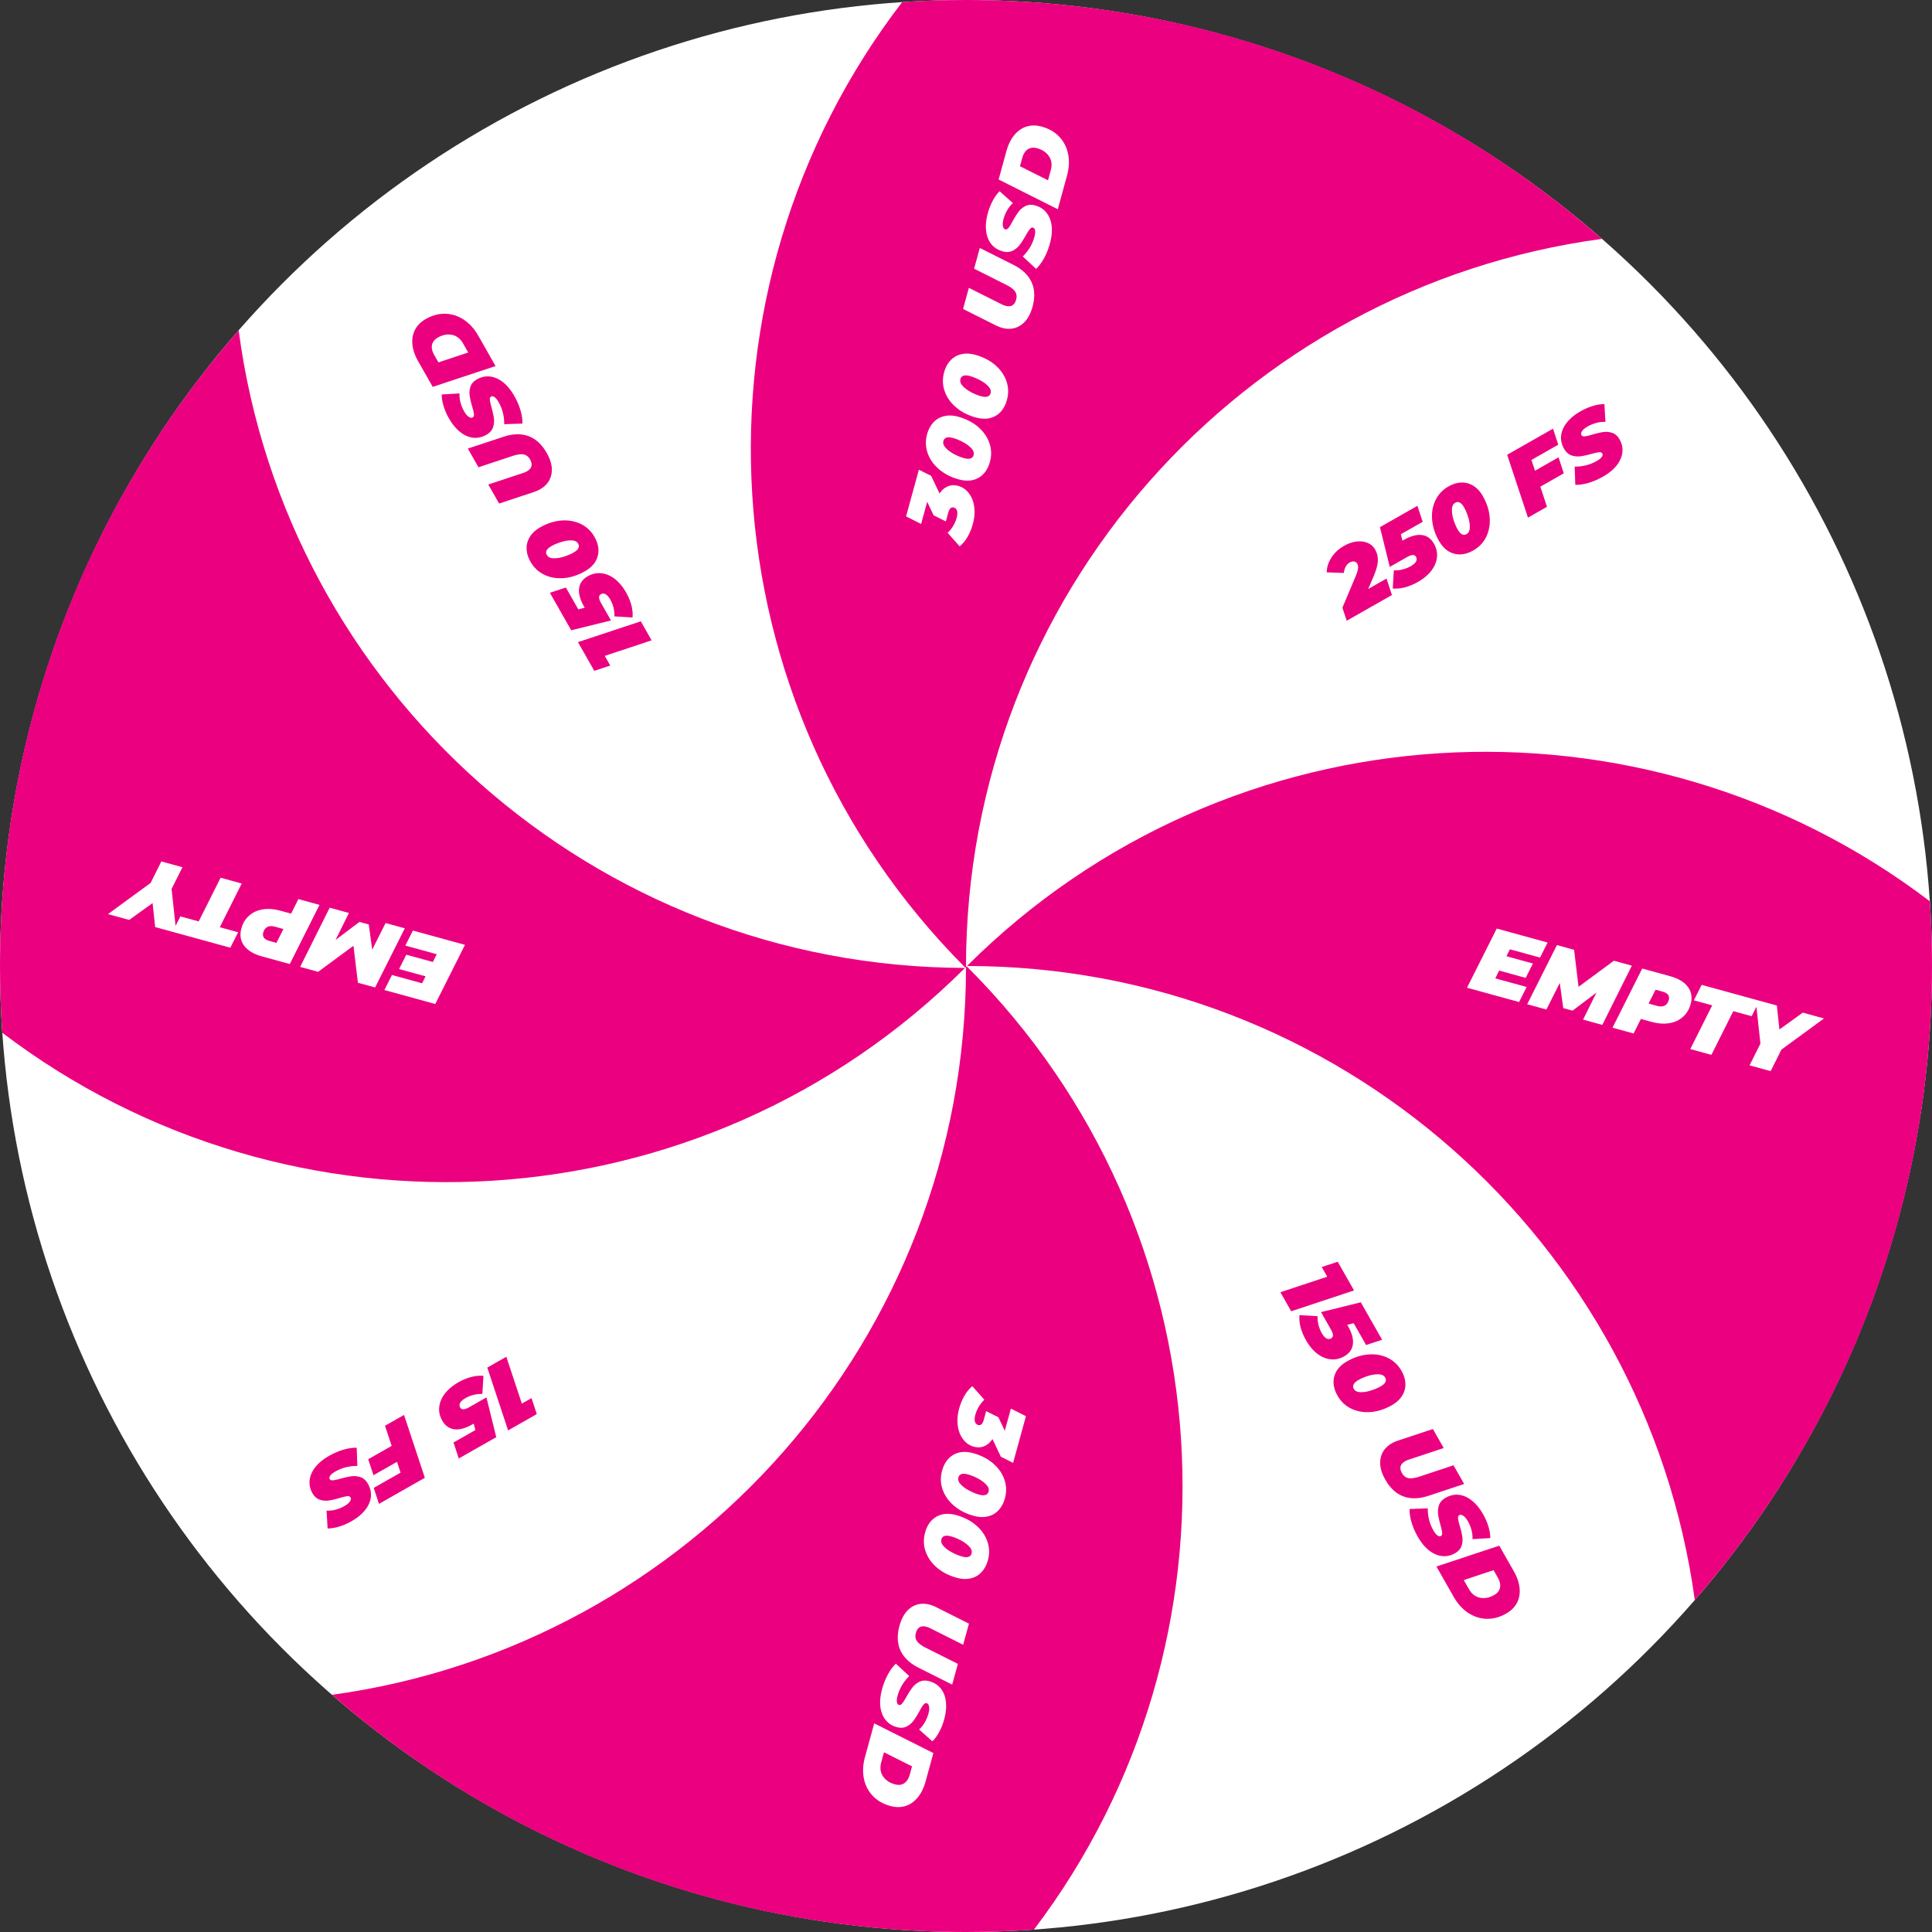 <svg width="1000" height="1000" fill="none" xmlns="http://www.w3.org/2000/svg"><rect width="100%" height="100%" fill="#333333" stroke="none"/><circle cx="500" cy="500" r="500" fill="#fff"/><path d="M123.525 170.95C46.608 258.88 0 373.997 0 500c0 11.608.395 23.124 1.174 34.535 148.864 113.297 362.177 102.119 498.325-33.534-192.541-.497-351.444-144.092-375.974-330.051ZM171.811 877.226C259.631 953.695 374.408 1000 500 1000c11.818 0 23.541-.41 35.155-1.217C648.15 849.76 636.668 636.461 500.708 500.501l-.354-.354-.354.354c0-192.691 143.323-351.907 329.182-376.86C741.235 46.655 626.066 0 500 0c-11.099 0-22.114.362-33.033 1.074-114.403 148.974-103.51 363.24 32.678 499.781l.355-.354c0 192.348-142.814 351.34-328.189 376.725Z" fill="#EB017F"/><path d="M998.896 466.521C850.029 353.167 636.67 364.327 500.501 500c192.348 0 351.339 142.813 376.724 328.189C953.694 740.369 1000 625.592 1000 500c0-11.25-.372-22.414-1.104-33.479Z" fill="#EB017F"/><g clip-path="url('#clip0_9_357')"><path d="m781.519 491.354-1.784 3.592 13.701 3.764-3.736 7.436-13.746-3.777-2.003 4.03 16.246 4.463-3.93 7.781-26.938-7.401 15.381-30.619 26.336 7.235-3.929 7.781-15.598-4.285Zm63.121 8.48-15.288 30.645-9.952-2.734 6.926-13.976-12.373 9.344-4.814-1.323-1.794-13.037-6.921 13.779-9.952-2.734 15.381-30.619 8.887 2.441 2.305 19.151 18.292-13.493 9.303 2.556Zm19.768 5.431c4.32 1.187 7.41 3.048 9.269 5.583s2.322 5.499 1.389 8.894c-.746 2.715-2.082 4.92-4.007 6.614-1.895 1.703-4.249 2.782-7.062 3.237-2.782.464-5.809.246-9.079-.652l-5.601-1.539-3.761 7.529-10.923-3.001 15.381-30.619 14.394 3.954Zm-6.621 15.404c1.512.416 2.786.368 3.823-.144 1.045-.543 1.754-1.493 2.127-2.85.602-2.191-.455-3.66-3.17-4.406l-3.657-1.004-3.612 7.171 4.489 1.233Zm28.445-.299-9.489-2.607 4.04-7.999 29.9 8.214-4.039 7.999-9.489-2.606-11.341 22.619-10.923-3 11.341-22.62Zm35.802 22.927-5.544 11.121-10.923-3.001 5.628-11.247-2.467-22.729 10.97 3.013 1.32 12.409 12.103-8.721 10.969 3.013-22.056 16.142Z" fill="#fff"/></g><g clip-path="url('#clip1_9_357')"><path d="m218.483 508.942 1.784-3.592-13.701-3.764 3.736-7.436 13.746 3.776 2.003-4.029-16.246-4.463 3.93-7.781 26.938 7.4-15.381 30.62-26.336-7.235 3.929-7.781 15.598 4.285Zm-63.121-8.481 15.288-30.644 9.952 2.733-6.926 13.977 12.373-9.344 4.814 1.322 1.794 13.038 6.921-13.779 9.952 2.734-15.381 30.619-8.887-2.441-2.305-19.151-18.292 13.492-9.303-2.556Zm-19.769-5.43c-4.319-1.187-7.409-3.048-9.268-5.583-1.859-2.535-2.322-5.5-1.389-8.894.746-2.715 2.081-4.92 4.007-6.615 1.895-1.703 4.249-2.781 7.062-3.237 2.782-.463 5.809-.246 9.079.653l5.601 1.539 3.761-7.529 10.923 3.001-15.381 30.619-14.395-3.954Zm6.622-15.405c-1.512-.415-2.786-.367-3.823.145-1.045.542-1.754 1.492-2.127 2.85-.602 2.191.455 3.659 3.17 4.405l3.657 1.005 3.612-7.171-4.489-1.234Zm-28.445.3 9.489 2.606-4.04 8-29.9-8.214 4.04-8 9.488 2.607 11.341-22.62 10.923 3.001-11.341 22.62Zm-35.802-22.928 5.544-11.12 10.923 3.001-5.628 11.246 2.467 22.73-10.97-3.014-1.32-12.409-12.103 8.722-10.97-3.014 22.057-16.142Z" fill="#fff"/></g><g clip-path="url('#clip2_9_357')"><path d="m708.191 304.857 9.471-5.388 2.8 8.513-23.405 13.316-2.232-6.737 6.883-16.342c.71-1.729 1.111-3.062 1.204-3.999.121-.952-.016-1.776-.412-2.471-.364-.64-.907-1.012-1.629-1.117-.695-.12-1.445.049-2.252.508-.862.491-1.554 1.216-2.076 2.175-.509.916-.831 2.001-.964 3.255l-8.853-.32c.017-2.624.82-5.16 2.408-7.61 1.572-2.478 3.763-4.516 6.572-6.114 2.142-1.219 4.28-1.957 6.416-2.215 2.136-.258 4.055-.024 5.756.701a7.764 7.764 0 0 1 3.882 3.425c1.06 1.863 1.526 3.88 1.399 6.051-.127 2.171-.93 4.966-2.409 8.385l-2.559 5.984Zm16.877-28.323.845 3.329.751-.427c3.504-1.994 6.584-2.826 9.238-2.495 2.683.314 4.792 1.821 6.327 4.518 1.313 2.309 1.821 4.689 1.523 7.142-.299 2.452-1.313 4.778-3.044 6.978-1.718 2.156-3.996 4.041-6.833 5.655-2.142 1.218-4.329 2.131-6.56 2.738-2.204.592-4.35.8-6.437.625l.571-9.382a15.737 15.737 0 0 0 4.531-.479 16.512 16.512 0 0 0 4.147-1.642c1.363-.775 2.287-1.577 2.773-2.406.47-.856.483-1.674.04-2.453-.364-.639-.911-.954-1.641-.943-.746-.018-1.773.346-3.08 1.089l-8.886 5.056-5.082-20.579 19.399-11.038 2.724 8.281-11.306 6.433Zm37.516 8.365c-2.281 1.298-4.523 1.984-6.726 2.06a11.255 11.255 0 0 1-6.194-1.667c-1.899-1.202-3.529-2.999-4.89-5.391-2.057-3.616-3.227-7.258-3.51-10.926-.299-3.695.281-7.044 1.739-10.046 1.47-3.046 3.707-5.423 6.711-7.132 2.281-1.298 4.53-1.97 6.749-2.018 2.203-.075 4.254.488 6.153 1.691 1.911 1.158 3.547 2.933 4.908 5.325 2.057 3.616 3.235 7.272 3.534 10.968.283 3.668-.311 7.024-1.781 10.07-1.458 3.002-3.689 5.357-6.693 7.066Zm-3.485-8.454c1.057-.602 1.613-1.728 1.667-3.379.055-1.651-.22-3.428-.823-5.33-.592-1.946-1.3-3.642-2.122-5.088-1.44-2.531-2.981-3.33-4.622-2.396-1.057.601-1.613 1.727-1.667 3.378-.055 1.651.214 3.45.805 5.396.604 1.902 1.317 3.576 2.14 5.023 1.44 2.531 2.981 3.329 4.622 2.396Zm33.568-38.374 1.848 5.577 12.182-6.932 2.723 8.281-12.14 6.907 3.439 10.414-9.846 5.602-10.775-32.527 23.739-13.507 2.723 8.281-13.893 7.904Zm37.033 8.641c-2.531 1.44-5.059 2.529-7.585 3.267-2.541.709-4.788 1.031-6.741.963l-.334-9.419c4.172.02 7.968-.944 11.389-2.89 1.251-.712 2.124-1.411 2.617-2.097.494-.686.59-1.293.29-1.821-.285-.501-.862-.706-1.732-.617-.841.074-2.102.35-3.782.827-2.232.607-4.13 1.024-5.694 1.252-1.58.199-3.157.047-4.732-.456-1.563-.546-2.843-1.696-3.84-3.448-1.25-2.197-1.758-4.449-1.523-6.754.246-2.35 1.229-4.602 2.947-6.758 1.703-2.184 4.07-4.139 7.102-5.863 2.169-1.235 4.312-2.16 6.429-2.775 2.129-.659 4.104-.973 5.926-.941l.536 9.193a15.275 15.275 0 0 0-4.722.533 18.829 18.829 0 0 0-4.522 1.855c-1.363.776-2.309 1.572-2.838 2.388-.53.817-.644 1.49-.344 2.018.301.528.872.756 1.714.682.869-.09 2.186-.397 3.949-.922 2.144-.631 3.999-1.06 5.563-1.287a9.917 9.917 0 0 1 4.709.413c1.546.519 2.811 1.641 3.792 3.365 1.234 2.17 1.72 4.415 1.458 6.737-.263 2.321-1.245 4.574-2.948 6.758-1.719 2.156-4.08 4.088-7.084 5.797Z" fill="#EB017F"/></g><g clip-path="url('#clip3_9_357')"><path d="m262.997 740.385-10.776-32.527 9.846-5.602 8.052 24.246 5.007-2.848 2.723 8.28-14.852 8.451Zm-16.949-.187-.845-3.33-.751.427c-3.504 1.994-6.584 2.826-9.239 2.496-2.682-.315-4.791-1.821-6.326-4.519-1.313-2.308-1.821-4.689-1.523-7.141.298-2.453 1.313-4.779 3.044-6.978 1.718-2.156 3.996-4.041 6.833-5.655 2.142-1.219 4.328-2.132 6.56-2.739 2.204-.591 4.35-.8 6.437-.625l-.571 9.382a15.78 15.78 0 0 0-4.532.48 16.503 16.503 0 0 0-4.146 1.641c-1.363.776-2.288 1.578-2.773 2.406-.47.857-.484 1.674-.041 2.453.364.64.912.954 1.642.944.746.017 1.773-.346 3.08-1.09l8.886-5.056 5.082 20.579-19.399 11.038-2.724-8.28 11.306-6.433Zm-38.713 22.027-1.848-5.576-12.182 6.931-2.723-8.281 12.14-6.907-3.439-10.414 9.845-5.602 10.776 32.527-23.739 13.507-2.723-8.281 13.893-7.904Zm-37.033-8.641c2.531-1.44 5.059-2.529 7.585-3.266 2.541-.71 4.788-1.031 6.741-.964l.334 9.419c-4.172-.02-7.968.944-11.389 2.89-1.252.712-2.124 1.411-2.618 2.097-.493.686-.589 1.293-.289 1.821.285.501.862.706 1.732.617.841-.074 2.102-.35 3.782-.827 2.232-.607 4.13-1.024 5.694-1.251 1.58-.2 3.157-.048 4.732.455 1.563.547 2.843 1.696 3.84 3.448 1.25 2.198 1.758 4.449 1.523 6.755-.246 2.349-1.229 4.602-2.947 6.758-1.703 2.183-4.07 4.138-7.102 5.863-2.169 1.234-4.313 2.159-6.429 2.774-2.129.659-4.104.973-5.926.942l-.537-9.194a15.278 15.278 0 0 0 4.723-.533 18.829 18.829 0 0 0 4.522-1.855c1.363-.775 2.309-1.571 2.838-2.388.53-.817.644-1.489.344-2.018-.301-.528-.872-.756-1.714-.682-.869.09-2.186.397-3.949.922-2.144.631-3.999 1.06-5.563 1.287a9.905 9.905 0 0 1-4.709-.413c-1.547-.519-2.811-1.641-3.792-3.365-1.234-2.17-1.72-4.415-1.458-6.736.262-2.322 1.245-4.575 2.948-6.758 1.719-2.156 4.08-4.089 7.084-5.798Z" fill="#EB017F"/></g><g clip-path="url('#clip4_9_357')"><path d="m481.962 246.304 4.353 9.16c1.151-1.774 2.569-3.011 4.254-3.709 1.686-.699 3.469-.789 5.352-.272 2.283.627 4.151 1.92 5.604 3.879 1.462 1.928 2.374 4.286 2.736 7.073.363 2.788.12 5.725-.728 8.81-.652 2.376-1.553 4.568-2.702 6.575-1.14 1.977-2.51 3.641-4.11 4.994l-6.23-7.038a15.72 15.72 0 0 0 2.865-3.543c.8-1.34 1.39-2.705 1.772-4.093.415-1.512.502-2.733.259-3.662-.273-.938-.857-1.53-1.752-1.776-1.296-.356-2.241.546-2.834 2.706l-1.234 4.49-6.342-3.187-3.309-6.981-3.153 11.478-7.781-3.929 6.637-24.161 6.343 3.186Zm30.412-7.239c-.695 2.531-1.795 4.601-3.3 6.212-1.535 1.603-3.388 2.67-5.558 3.202-2.193.493-4.616.374-7.27-.355-4.012-1.102-7.414-2.849-10.208-5.243-2.824-2.402-4.782-5.18-5.874-8.334-1.114-3.193-1.213-6.456-.298-9.788.696-2.531 1.811-4.597 3.346-6.2 1.505-1.611 3.353-2.662 5.546-3.155 2.171-.532 4.583-.434 7.237.295 4.011 1.102 7.429 2.855 10.253 5.257 2.794 2.393 4.748 5.187 5.862 8.38 1.091 3.154 1.179 6.397.264 9.729Zm-8.443-3.514c.322-1.172-.081-2.362-1.21-3.568s-2.579-2.268-4.351-3.186c-1.795-.958-3.494-1.657-5.099-2.098-2.808-.771-4.462-.247-4.962 1.574-.322 1.172.081 2.362 1.21 3.568s2.591 2.288 4.385 3.245c1.772.919 3.46 1.598 5.065 2.039 2.808.771 4.462.247 4.962-1.574Zm17.247-28.533c-.695 2.53-1.795 4.601-3.3 6.212-1.535 1.603-3.388 2.67-5.558 3.202-2.193.493-4.616.374-7.27-.355-4.011-1.102-7.414-2.849-10.208-5.243-2.824-2.402-4.782-5.18-5.874-8.334-1.114-3.193-1.213-6.456-.297-9.788.695-2.531 1.81-4.597 3.345-6.2 1.505-1.611 3.353-2.662 5.546-3.155 2.171-.532 4.583-.434 7.237.295 4.011 1.102 7.429 2.854 10.253 5.257 2.794 2.393 4.748 5.187 5.862 8.38 1.091 3.154 1.179 6.397.264 9.729Zm-8.443-3.514c.322-1.172-.081-2.362-1.21-3.568s-2.579-2.268-4.351-3.186c-1.795-.958-3.494-1.657-5.099-2.098-2.808-.771-4.462-.247-4.962 1.574-.322 1.172.081 2.362 1.21 3.568s2.591 2.288 4.385 3.245c1.772.919 3.461 1.598 5.065 2.039 2.808.771 4.462.247 4.962-1.574Zm21.67-44.631c-.797 2.901-1.966 5.284-3.508 7.15-1.564 1.827-3.397 3.066-5.501 3.716-2.095.619-4.345.598-6.752-.063-.988-.271-2.095-.709-3.324-1.311l-16.84-8.46 3.001-10.923 16.668 8.362c.813.423 1.574.731 2.284.926 1.45.399 2.632.325 3.545-.22.913-.546 1.565-1.529 1.955-2.948.441-1.605.275-2.994-.498-4.169-.772-1.174-2.294-2.339-4.565-3.494l-16.668-8.362 2.95-10.738 17.278 8.679c4.635 2.335 7.795 5.327 9.481 8.976 1.685 3.649 1.85 7.942.494 12.879Zm9.017-32.824c-.771 2.807-1.789 5.365-3.054 7.673-1.295 2.299-2.657 4.115-4.085 5.448l-6.896-6.424c2.963-2.936 4.966-6.302 6.009-10.097.381-1.389.504-2.5.368-3.334-.136-.833-.497-1.331-1.083-1.492-.556-.153-1.109.11-1.66.788-.543.648-1.24 1.734-2.09 3.259-1.149 2.008-2.196 3.645-3.142 4.911-.976 1.259-2.198 2.267-3.668 3.025-1.491.718-3.209.811-5.153.276-2.438-.669-4.389-1.902-5.853-3.698-1.487-1.836-2.385-4.123-2.695-6.863-.34-2.748-.048-5.804.876-9.168.661-2.406 1.523-4.576 2.585-6.508 1.039-1.971 2.214-3.589 3.524-4.855l6.88 6.121a15.266 15.266 0 0 0-2.962 3.716 18.822 18.822 0 0 0-1.886 4.509c-.416 1.512-.522 2.744-.319 3.696.204.952.598 1.508 1.184 1.669.587.162 1.151-.082 1.694-.729.552-.678 1.265-1.826 2.141-3.444 1.07-1.962 2.078-3.577 3.023-4.844a9.9 9.9 0 0 1 3.622-3.037c1.461-.727 3.148-.828 5.061-.302 2.407.661 4.338 1.905 5.794 3.732 1.456 1.827 2.354 4.115 2.695 6.863.309 2.74.006 5.776-.91 9.109Zm-26.538-33.137 4.018-14.626c.933-3.395 2.294-6.174 4.083-8.337 1.797-2.194 3.912-3.67 6.344-4.43 2.432-.758 5.052-.752 7.86.02 3.733 1.025 6.782 2.792 9.146 5.3 2.333 2.5 3.848 5.504 4.543 9.013.673 3.47.471 7.165-.606 11.084l-4.768 17.357-30.62-15.381Zm26.973-4.686c.772-2.808.49-5.225-.845-7.251-1.357-2.066-3.425-3.48-6.202-4.243-1.882-.517-3.493-.329-4.834.564-1.332.862-2.299 2.388-2.9 4.579l-1.145 4.166 14.528 7.276 1.398-5.091Z" fill="#fff"/></g><g clip-path="url('#clip5_9_357')"><path d="m518.04 753.992-4.353-9.16c-1.151 1.774-2.569 3.011-4.255 3.709-1.685.699-3.469.789-5.351.272-2.283-.627-4.151-1.92-5.604-3.879-1.462-1.928-2.374-4.286-2.736-7.073-.363-2.788-.12-5.725.727-8.81.653-2.376 1.554-4.568 2.703-6.575 1.14-1.977 2.51-3.642 4.109-4.994l6.231 7.038a15.72 15.72 0 0 0-2.865 3.543 16.499 16.499 0 0 0-1.772 4.093c-.415 1.512-.502 2.733-.259 3.662.273.938.857 1.53 1.752 1.776 1.296.356 2.241-.546 2.834-2.706l1.233-4.49 6.343 3.186 3.309 6.982 3.153-11.478 7.781 3.929-6.638 24.161-6.342-3.186Zm-30.412 7.239c.695-2.531 1.795-4.601 3.299-6.212a11.257 11.257 0 0 1 5.559-3.202c2.193-.493 4.616-.375 7.27.354 4.011 1.102 7.414 2.85 10.208 5.244 2.824 2.402 4.782 5.18 5.874 8.334 1.114 3.193 1.213 6.456.297 9.788-.695 2.531-1.81 4.597-3.345 6.199-1.505 1.611-3.354 2.663-5.547 3.156-2.17.532-4.582.433-7.236-.296-4.011-1.102-7.429-2.854-10.254-5.256-2.793-2.393-4.747-5.187-5.861-8.38-1.092-3.154-1.18-6.397-.264-9.729Zm8.443 3.514c-.323 1.172.081 2.362 1.21 3.568 1.128 1.206 2.579 2.268 4.351 3.186 1.794.958 3.494 1.657 5.098 2.098 2.808.771 4.462.247 4.963-1.574.322-1.172-.082-2.362-1.21-3.568-1.129-1.206-2.591-2.288-4.385-3.245-1.772-.919-3.461-1.598-5.065-2.039-2.808-.771-4.462-.247-4.962 1.574Zm-17.247 28.533c.695-2.531 1.795-4.601 3.299-6.212a11.257 11.257 0 0 1 5.559-3.202c2.193-.493 4.616-.375 7.27.354 4.011 1.103 7.414 2.85 10.207 5.244 2.825 2.402 4.783 5.18 5.875 8.334 1.114 3.193 1.213 6.456.297 9.788-.695 2.531-1.81 4.597-3.346 6.199-1.504 1.611-3.353 2.663-5.546 3.156-2.17.532-4.582.434-7.236-.295-4.011-1.103-7.429-2.855-10.254-5.257-2.794-2.393-4.747-5.187-5.861-8.38-1.092-3.154-1.18-6.397-.264-9.729Zm8.442 3.514c-.322 1.172.082 2.362 1.211 3.568 1.128 1.206 2.579 2.268 4.351 3.186 1.794.958 3.494 1.657 5.098 2.098 2.808.771 4.462.247 4.962-1.574.323-1.172-.081-2.362-1.21-3.568-1.128-1.206-2.59-2.288-4.384-3.245-1.772-.919-3.461-1.598-5.065-2.039-2.808-.771-4.462-.247-4.963 1.574Zm-21.669 44.631c.797-2.901 1.966-5.284 3.508-7.15 1.564-1.827 3.397-3.066 5.5-3.716 2.095-.619 4.346-.598 6.753.063.987.271 2.095.708 3.323 1.311l16.841 8.46-3.001 10.923-16.668-8.362c-.813-.423-1.575-.731-2.284-.926-1.451-.399-2.632-.325-3.545.22-.914.546-1.565 1.528-1.955 2.948-.441 1.604-.275 2.994.497 4.169.773 1.174 2.295 2.339 4.566 3.494l16.668 8.362-2.95 10.738-17.278-8.679c-4.635-2.335-7.795-5.327-9.481-8.976-1.686-3.649-1.85-7.942-.494-12.879Zm-9.017 32.824c.771-2.808 1.789-5.365 3.053-7.673 1.296-2.299 2.657-4.115 4.086-5.448l6.896 6.424c-2.963 2.936-4.967 6.302-6.009 10.097-.382 1.389-.505 2.5-.369 3.334.136.833.498 1.331 1.084 1.492.555.152 1.109-.11 1.66-.788.543-.648 1.24-1.734 2.09-3.259 1.149-2.008 2.196-3.645 3.141-4.912.976-1.258 2.199-2.266 3.668-3.024 1.492-.718 3.21-.811 5.154-.277 2.438.67 4.389 1.903 5.853 3.699 1.487 1.836 2.385 4.123 2.694 6.863.34 2.748.049 5.804-.875 9.168-.662 2.406-1.523 4.576-2.585 6.507-1.039 1.972-2.214 3.59-3.524 4.856l-6.88-6.121a15.266 15.266 0 0 0 2.962-3.716 18.853 18.853 0 0 0 1.886-4.51c.415-1.512.521-2.743.318-3.695s-.597-1.508-1.184-1.67c-.586-.161-1.151.083-1.693.73-.552.678-1.265 1.826-2.141 3.444-1.07 1.962-2.078 3.577-3.024 4.844a9.897 9.897 0 0 1-3.621 3.037c-1.461.727-3.148.828-5.061.302-2.407-.661-4.339-1.905-5.795-3.732-1.456-1.827-2.354-4.115-2.694-6.863-.309-2.74-.006-5.776.91-9.109Zm26.537 33.137-4.018 14.626c-.932 3.395-2.293 6.173-4.082 8.337-1.797 2.194-3.912 3.671-6.344 4.429-2.432.759-5.052.753-7.86-.018-3.733-1.026-6.782-2.793-9.146-5.301-2.334-2.499-3.848-5.504-4.543-9.013-.673-3.47-.471-7.165.606-11.084l4.768-17.357 30.619 15.381Zm-26.973 4.686c-.771 2.808-.489 5.225.846 7.251 1.357 2.066 3.424 3.48 6.201 4.243 1.883.517 3.494.329 4.834-.564 1.332-.862 2.299-2.388 2.901-4.579l1.145-4.166-14.528-7.276-1.399 5.091Z" fill="#fff"/></g><g clip-path="url('#clip6_9_357')"><path d="m299.148 332.364 32.527-10.775 5.602 9.846-24.246 8.052 2.848 5.006-8.28 2.723-8.451-14.852Zm.187-16.948 3.33-.845-.427-.751c-1.994-3.505-2.826-6.584-2.496-9.239.315-2.683 1.821-4.792 4.519-6.327 2.309-1.313 4.689-1.821 7.141-1.522 2.453.298 4.779 1.312 6.978 3.043 2.156 1.719 4.041 3.997 5.656 6.833 1.218 2.142 2.131 4.329 2.738 6.561.591 2.204.8 4.349.625 6.437l-9.382-.571a15.741 15.741 0 0 0-.48-4.532 16.526 16.526 0 0 0-1.641-4.147c-.776-1.363-1.578-2.287-2.406-2.773-.857-.47-1.674-.483-2.453-.04-.64.364-.954.911-.944 1.641-.017.747.346 1.773 1.09 3.08l5.056 8.887-20.579 5.082-11.038-19.4 8.28-2.723 6.433 11.306Zm8.366-37.517c1.298 2.281 1.984 4.523 2.059 6.726.048 2.219-.508 4.284-1.666 6.195-1.202 1.899-3 3.529-5.391 4.889-3.616 2.058-7.258 3.228-10.926 3.511-3.696.298-7.045-.281-10.047-1.74-3.045-1.47-5.422-3.707-7.132-6.711-1.297-2.28-1.97-4.53-2.017-6.749-.076-2.203.488-4.254 1.69-6.153 1.159-1.911 2.934-3.547 5.326-4.908 3.616-2.057 7.271-3.235 10.967-3.534 3.668-.283 7.025.311 10.07 1.781 3.002 1.459 5.358 3.69 7.067 6.693Zm-8.455 3.485c-.601-1.056-1.727-1.612-3.378-1.667-1.651-.055-3.428.22-5.33.824-1.946.591-3.643 1.299-5.089 2.122-2.531 1.44-3.329 2.98-2.396 4.621.602 1.057 1.728 1.613 3.379 1.668 1.651.054 3.449-.214 5.395-.806 1.903-.604 3.577-1.317 5.023-2.14 2.531-1.44 3.33-2.981 2.396-4.622Zm-16.236-46.881c1.487 2.614 2.346 5.126 2.576 7.536.186 2.398-.235 4.57-1.263 6.517-1.043 1.919-2.65 3.496-4.819 4.73-.89.507-1.982.981-3.277 1.423l-17.89 5.926-5.602-9.845 17.699-5.874c.874-.276 1.631-.596 2.27-.96 1.307-.744 2.091-1.631 2.351-2.663.26-1.031.026-2.187-.702-3.466-.823-1.446-1.923-2.312-3.3-2.596-1.376-.284-3.276-.032-5.699.757l-17.699 5.874-5.507-9.679 18.355-6.081c4.928-1.626 9.279-1.745 13.051-.357 3.772 1.389 6.924 4.308 9.456 8.758Zm-16.834-29.587c1.44 2.531 2.529 5.059 3.266 7.585.71 2.542 1.031 4.789.964 6.742l-9.419.333c.019-4.171-.944-7.967-2.89-11.388-.713-1.252-1.412-2.125-2.097-2.618-.686-.493-1.293-.59-1.822-.289-.5.285-.706.862-.616 1.731.074.842.349 2.103.827 3.782.607 2.232 1.024 4.13 1.251 5.694.2 1.58.048 3.158-.455 4.733-.547 1.563-1.696 2.842-3.449 3.839-2.197 1.251-4.448 1.758-6.754 1.524-2.349-.247-4.602-1.229-6.758-2.948-2.184-1.703-4.138-4.07-5.863-7.102-1.234-2.169-2.159-4.312-2.774-6.429-.659-2.128-.973-4.104-.942-5.925l9.194-.537a15.238 15.238 0 0 0 .533 4.722 18.836 18.836 0 0 0 1.855 4.523c.775 1.362 1.571 2.309 2.388 2.838.817.529 1.489.644 2.018.343.528-.301.755-.872.681-1.713-.089-.87-.396-2.186-.921-3.949-.631-2.145-1.06-3.999-1.288-5.563a9.904 9.904 0 0 1 .414-4.709c.519-1.547 1.641-2.811 3.365-3.792 2.169-1.235 4.415-1.721 6.736-1.458 2.322.262 4.574 1.245 6.758 2.947 2.156 1.719 4.089 4.08 5.798 7.084Zm-42.197-4.666-7.501-13.184c-1.74-3.059-2.743-5.986-3.008-8.781-.28-2.822.171-5.362 1.354-7.618 1.183-2.256 3.04-4.104 5.571-5.544 3.365-1.915 6.771-2.822 10.216-2.72 3.417.117 6.612 1.171 9.585 3.161 2.93 1.978 5.399 4.733 7.409 8.266l8.901 15.645-32.527 10.775Zm15.76-22.386c-1.44-2.531-3.349-4.041-5.725-4.53-2.421-.5-4.882-.039-7.385 1.386-1.697.965-2.704 2.237-3.02 3.816-.332 1.552.063 3.315 1.187 5.289l2.136 3.755 15.418-5.127-2.611-4.589Z" fill="#EB017F"/></g><g clip-path="url('#clip7_9_357')"><path d="m700.853 667.931-32.527 10.776-5.602-9.846 24.247-8.052-2.849-5.007 8.281-2.723 8.45 14.852Zm-.187 16.949-3.329.845.427.751c1.994 3.504 2.826 6.584 2.495 9.239-.314 2.682-1.821 4.791-4.519 6.326-2.308 1.314-4.688 1.821-7.141 1.523-2.452-.298-4.778-1.313-6.978-3.043-2.156-1.719-4.041-3.997-5.655-6.834-1.219-2.142-2.131-4.328-2.739-6.56-.591-2.204-.799-4.35-.625-6.437l9.382.571a15.78 15.78 0 0 0 .48 4.532c.382 1.513.929 2.895 1.642 4.146.775 1.363 1.577 2.288 2.406 2.773.856.47 1.674.484 2.453.041.639-.364.954-.911.943-1.642.018-.746-.346-1.773-1.09-3.08l-5.056-8.886 20.58-5.082 11.038 19.4-8.281 2.723-6.433-11.306Zm-8.366 37.516c-1.297-2.28-1.984-4.522-2.059-6.725a11.256 11.256 0 0 1 1.667-6.195c1.202-1.899 2.999-3.529 5.391-4.89 3.616-2.057 7.257-3.227 10.925-3.51 3.696-.299 7.045.281 10.047 1.739 3.046 1.47 5.423 3.707 7.132 6.711 1.298 2.281 1.97 4.531 2.018 6.75.075 2.203-.488 4.254-1.691 6.152-1.158 1.911-2.933 3.547-5.325 4.908-3.616 2.058-7.272 3.236-10.968 3.534-3.668.283-7.024-.31-10.07-1.781-3.002-1.458-5.357-3.689-7.067-6.693Zm8.455-3.485c.602 1.057 1.728 1.613 3.379 1.667 1.651.055 3.428-.219 5.33-.823 1.946-.592 3.642-1.299 5.088-2.122 2.531-1.44 3.33-2.981 2.396-4.622-.601-1.057-1.727-1.612-3.378-1.667-1.651-.055-3.45.214-5.396.806-1.902.603-3.576 1.317-5.023 2.14-2.531 1.44-3.329 2.98-2.396 4.621Zm16.237 46.882c-1.488-2.615-2.346-5.127-2.576-7.537-.186-2.397.235-4.57 1.262-6.516 1.044-1.92 2.65-3.496 4.82-4.731.89-.506 1.982-.98 3.277-1.422l17.89-5.927 5.602 9.846-17.7 5.873c-.873.276-1.63.596-2.27.96-1.307.744-2.091 1.632-2.35 2.663-.26 1.032-.026 2.187.702 3.467.822 1.446 1.922 2.311 3.299 2.596 1.377.284 3.276.032 5.699-.758l17.699-5.873 5.507 9.679-18.354 6.08c-4.929 1.626-9.279 1.745-13.051.357-3.772-1.388-6.924-4.307-9.456-8.757Zm16.834 29.586c-1.44-2.531-2.529-5.059-3.267-7.585-.709-2.541-1.031-4.788-.964-6.741l9.42-.334c-.02 4.172.943 7.968 2.89 11.389.712 1.252 1.411 2.124 2.097 2.618.685.493 1.293.589 1.821.289.501-.285.706-.862.616-1.732-.073-.841-.349-2.102-.826-3.782-.607-2.232-1.024-4.13-1.252-5.694-.199-1.58-.047-3.157.456-4.732.546-1.563 1.696-2.843 3.448-3.84 2.197-1.25 4.449-1.758 6.754-1.523 2.35.246 4.602 1.229 6.758 2.947 2.184 1.703 4.138 4.07 5.863 7.102 1.235 2.17 2.159 4.313 2.775 6.429.659 2.129.972 4.104.941 5.926l-9.193.537a15.308 15.308 0 0 0-.533-4.723 18.829 18.829 0 0 0-1.855-4.522c-.776-1.363-1.572-2.309-2.388-2.838-.817-.53-1.49-.644-2.018-.343-.529.3-.756.871-.682 1.713.09.869.397 2.186.921 3.949.632 2.144 1.061 3.999 1.288 5.563a9.905 9.905 0 0 1-.414 4.709c-.518 1.547-1.64 2.811-3.364 3.792-2.17 1.234-4.415 1.72-6.737 1.458-2.321-.262-4.574-1.245-6.758-2.948-2.156-1.718-4.088-4.08-5.797-7.084Zm42.196 4.667 7.501 13.183c1.741 3.06 2.744 5.987 3.008 8.781.281 2.823-.17 5.362-1.354 7.619-1.183 2.256-3.04 4.104-5.571 5.544-3.365 1.915-6.77 2.821-10.215 2.72-3.417-.118-6.612-1.172-9.586-3.162-2.929-1.978-5.399-4.733-7.409-8.265l-8.901-15.645 32.527-10.775Zm-15.759 22.386c1.44 2.531 3.348 4.041 5.725 4.529 2.42.501 4.882.039 7.385-1.385 1.697-.965 2.703-2.238 3.02-3.817.332-1.551-.064-3.314-1.187-5.289l-2.137-3.754-15.417 5.127 2.611 4.589Z" fill="#EB017F"/></g><defs><clipPath id="clip0_9_357"><path fill="#fff" transform="rotate(15.362 -1233.173 2738.963)" d="M0 0h294v92H0z"/></clipPath><clipPath id="clip1_9_357"><path fill="#fff" transform="rotate(-164.639 198.066 266.407)" d="M0 0h294v92H0z"/></clipPath><clipPath id="clip2_9_357"><path fill="#fff" transform="rotate(-29.639 889.035 -927.282)" d="M0 0h294v92H0z"/></clipPath><clipPath id="clip3_9_357"><path fill="#fff" transform="rotate(150.361 122.343 397.222)" d="M0 0h294v92H0z"/></clipPath><clipPath id="clip4_9_357"><path fill="#fff" transform="rotate(-74.638 421.179 -119.032)" d="M0 0h294v92H0z"/></clipPath><clipPath id="clip5_9_357"><path fill="#fff" transform="rotate(105.361 27.98 560.238)" d="M0 0h294v92H0z"/></clipPath><clipPath id="clip6_9_357"><path fill="#fff" transform="rotate(-119.639 282.748 120.112)" d="M0 0h294v92H0z"/></clipPath><clipPath id="clip7_9_357"><path fill="#fff" transform="rotate(60.362 -153.472 873.71)" d="M0 0h294v92H0z"/></clipPath></defs></svg>